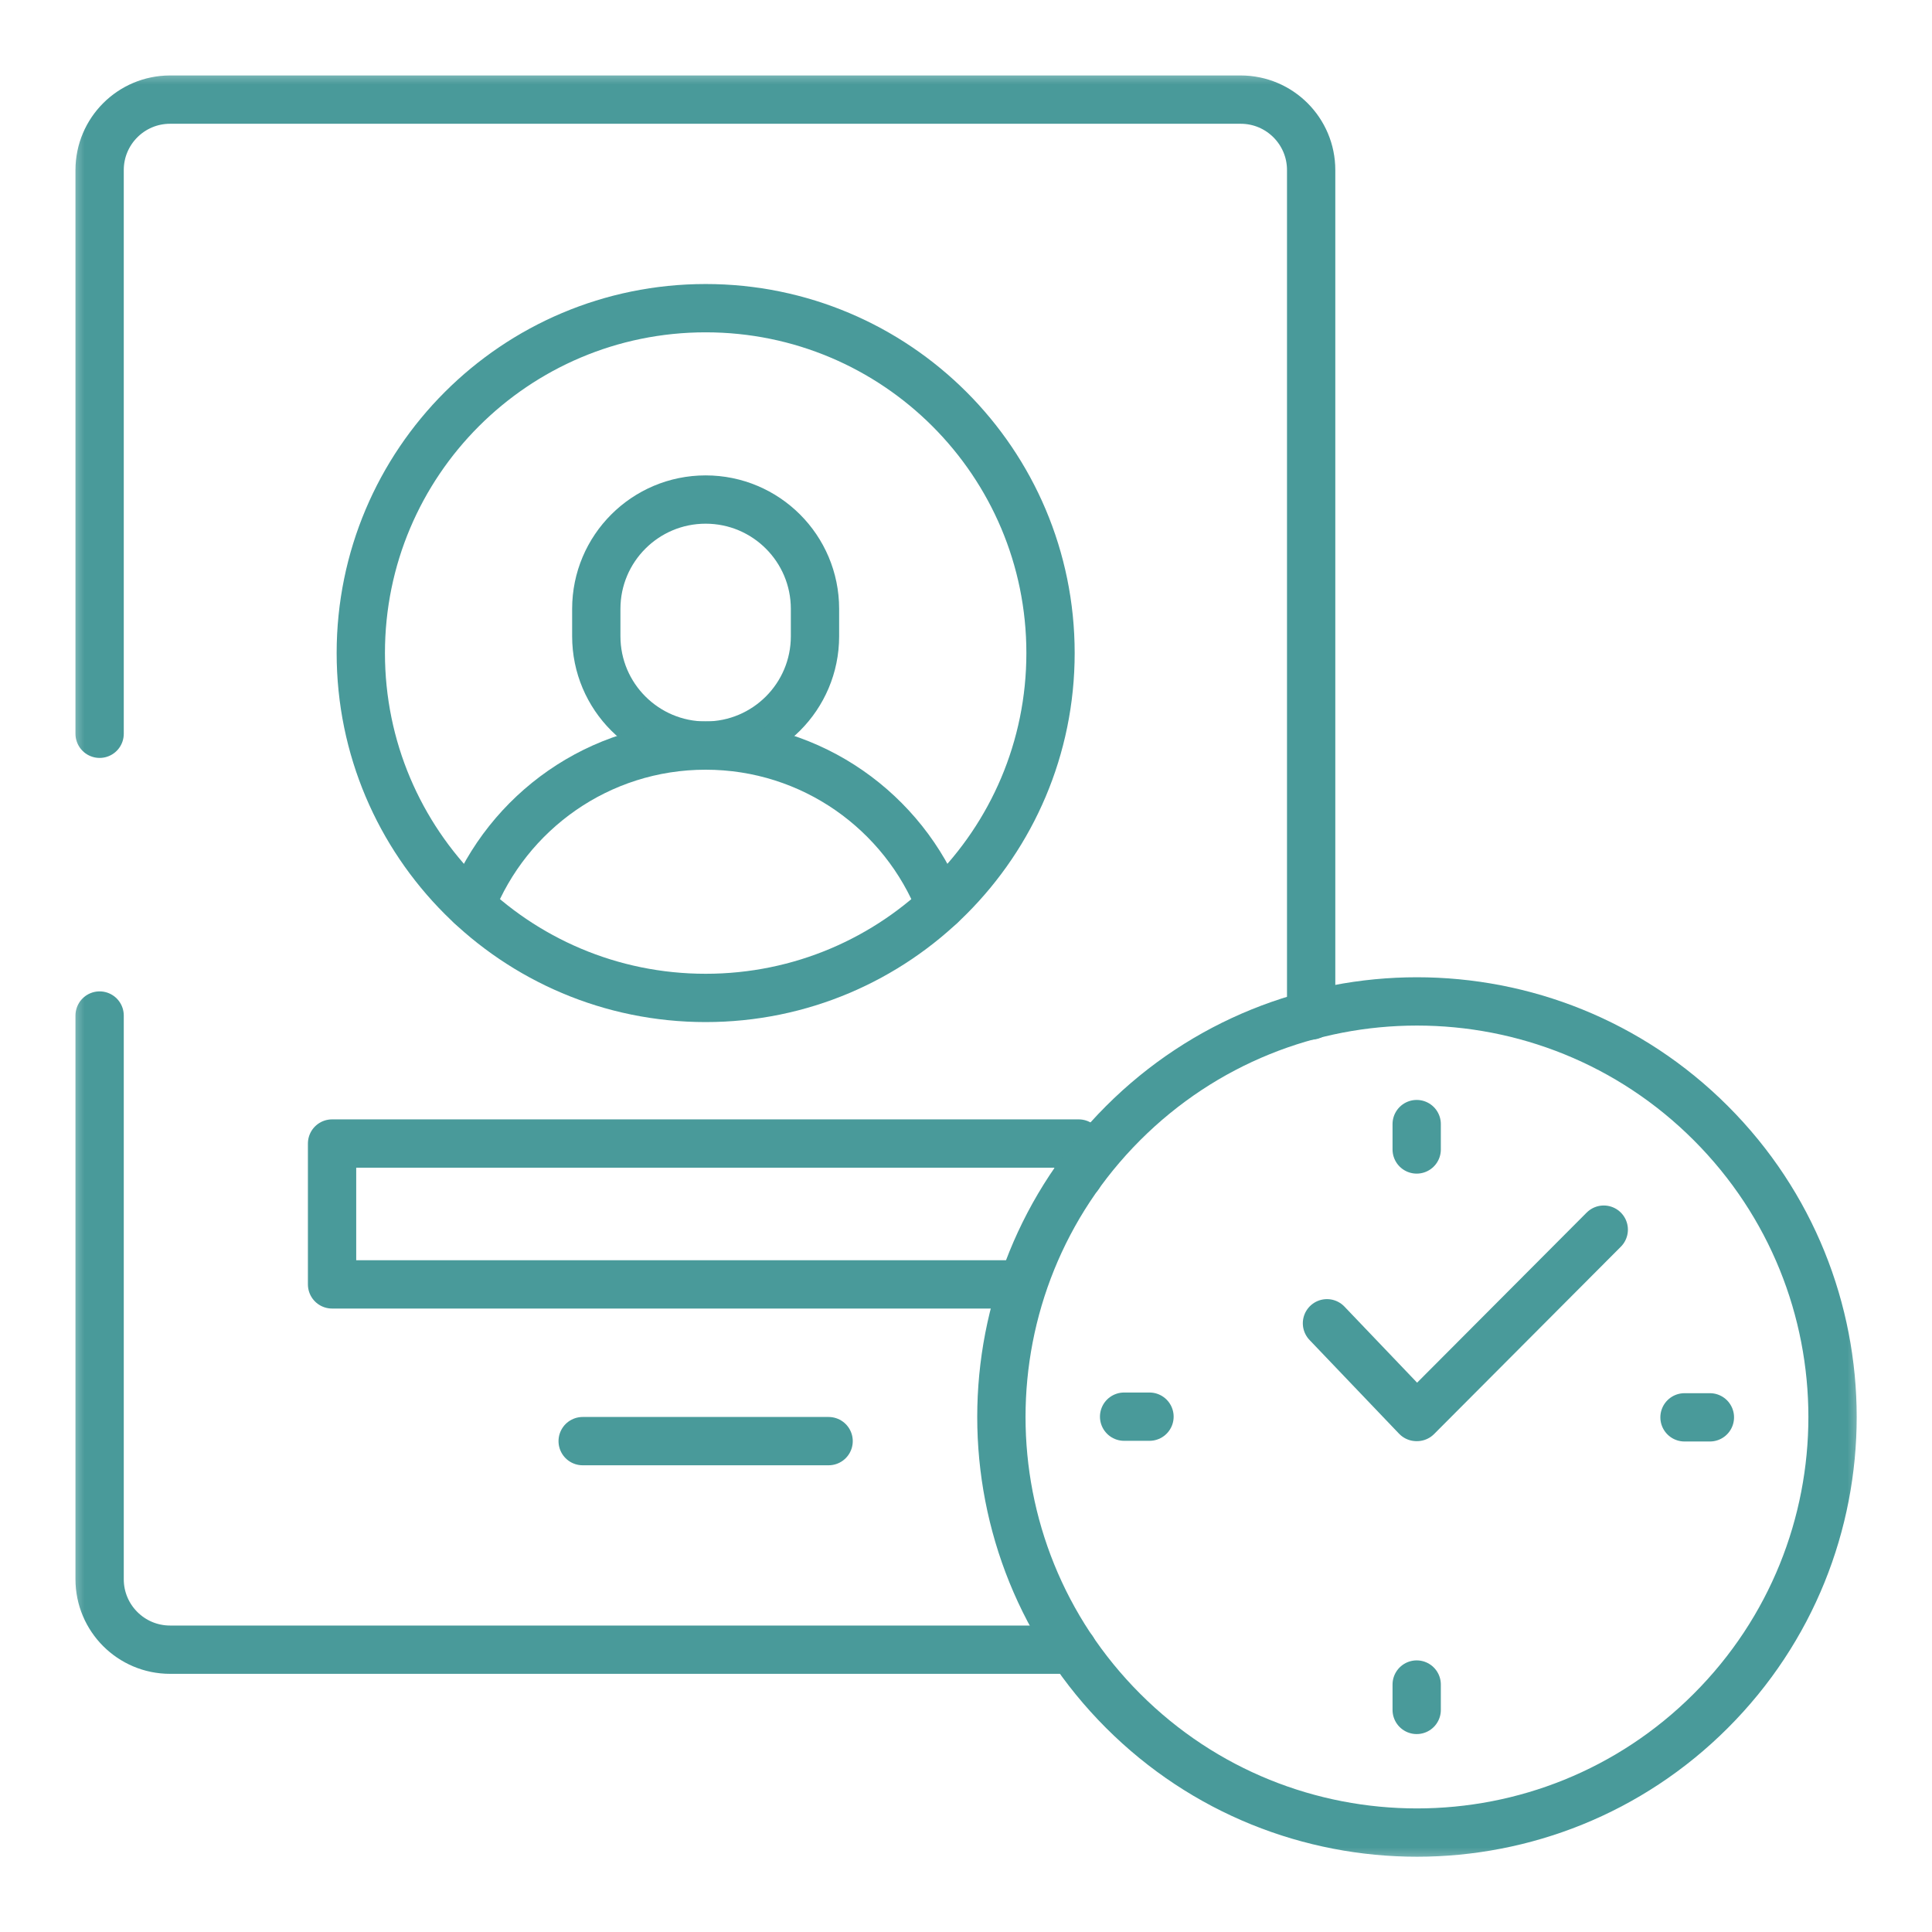 <svg width="80" height="80" viewBox="0 0 80 80" fill="none" xmlns="http://www.w3.org/2000/svg">
<mask id="mask0_3730_5567" style="mask-type:luminance" maskUnits="userSpaceOnUse" x="2" y="2" width="76" height="76">
<path d="M2.666 2.667H77.333V77.333H2.666V2.667Z" fill="white"/>
</mask>
<g mask="url(#mask0_3730_5567)">
<path d="M54.292 42.051V7.042C54.292 5.431 52.986 4.125 51.375 4.125H7.042C5.431 4.125 4.125 5.431 4.125 7.042V30.384" stroke="#499A9A" stroke-width="2" stroke-miterlimit="10" stroke-linecap="round" stroke-linejoin="round"/>
<path d="M4.125 42.051V65.393C4.125 67.004 5.431 68.31 7.042 68.31H44.415" stroke="#499A9A" stroke-width="2" stroke-miterlimit="10" stroke-linecap="round" stroke-linejoin="round"/>
<path d="M42.224 53.184H13.75V47.351H44.667V48.675" stroke="#499A9A" stroke-width="2" stroke-miterlimit="10" stroke-linecap="round" stroke-linejoin="round"/>
<path d="M24.127 59.674H34.311" stroke="#499A9A" stroke-width="2" stroke-miterlimit="10" stroke-linecap="round" stroke-linejoin="round"/>
<path d="M33.747 25.213V26.345C33.747 28.845 31.72 30.873 29.219 30.873C26.719 30.873 24.691 28.845 24.691 26.345V25.213C24.691 22.712 26.719 20.685 29.219 20.685C31.72 20.685 33.747 22.712 33.747 25.213Z" stroke="#499A9A" stroke-width="2" stroke-miterlimit="10" stroke-linecap="round" stroke-linejoin="round"/>
<path d="M43.5 27.041C43.5 19.154 37.107 12.761 29.22 12.761C21.333 12.761 14.94 19.154 14.94 27.041C14.94 34.928 21.333 41.322 29.22 41.322C37.107 41.322 43.5 34.928 43.5 27.041Z" stroke="#499A9A" stroke-width="2" stroke-miterlimit="10" stroke-linecap="round" stroke-linejoin="round"/>
<path d="M38.943 37.496C37.416 33.618 33.639 30.872 29.219 30.872C24.799 30.872 21.023 33.618 19.496 37.496" stroke="#499A9A" stroke-width="2" stroke-miterlimit="10" stroke-linecap="round" stroke-linejoin="round"/>
<path d="M46.505 70.843C53.225 77.563 64.121 77.563 70.841 70.843C77.562 64.123 77.562 53.227 70.841 46.507C64.121 39.786 53.225 39.786 46.505 46.507C39.785 53.227 39.785 64.123 46.505 70.843Z" stroke="#499A9A" stroke-width="2" stroke-miterlimit="10" stroke-linecap="round" stroke-linejoin="round"/>
<path d="M58.662 70.804V69.753" stroke="#499A9A" stroke-width="2" stroke-miterlimit="10" stroke-linecap="round" stroke-linejoin="round"/>
<path d="M58.662 46.546V47.597" stroke="#499A9A" stroke-width="2" stroke-miterlimit="10" stroke-linecap="round" stroke-linejoin="round"/>
<path d="M46.547 58.661H47.598" stroke="#499A9A" stroke-width="2" stroke-miterlimit="10" stroke-linecap="round" stroke-linejoin="round"/>
<path d="M70.803 58.689H69.752" stroke="#499A9A" stroke-width="2" stroke-miterlimit="10" stroke-linecap="round" stroke-linejoin="round"/>
<path d="M66.408 50.917L58.674 58.675H58.654L54.947 54.794" stroke="#499A9A" stroke-width="2" stroke-miterlimit="10" stroke-linecap="round" stroke-linejoin="round"/>
</g>
</svg>
